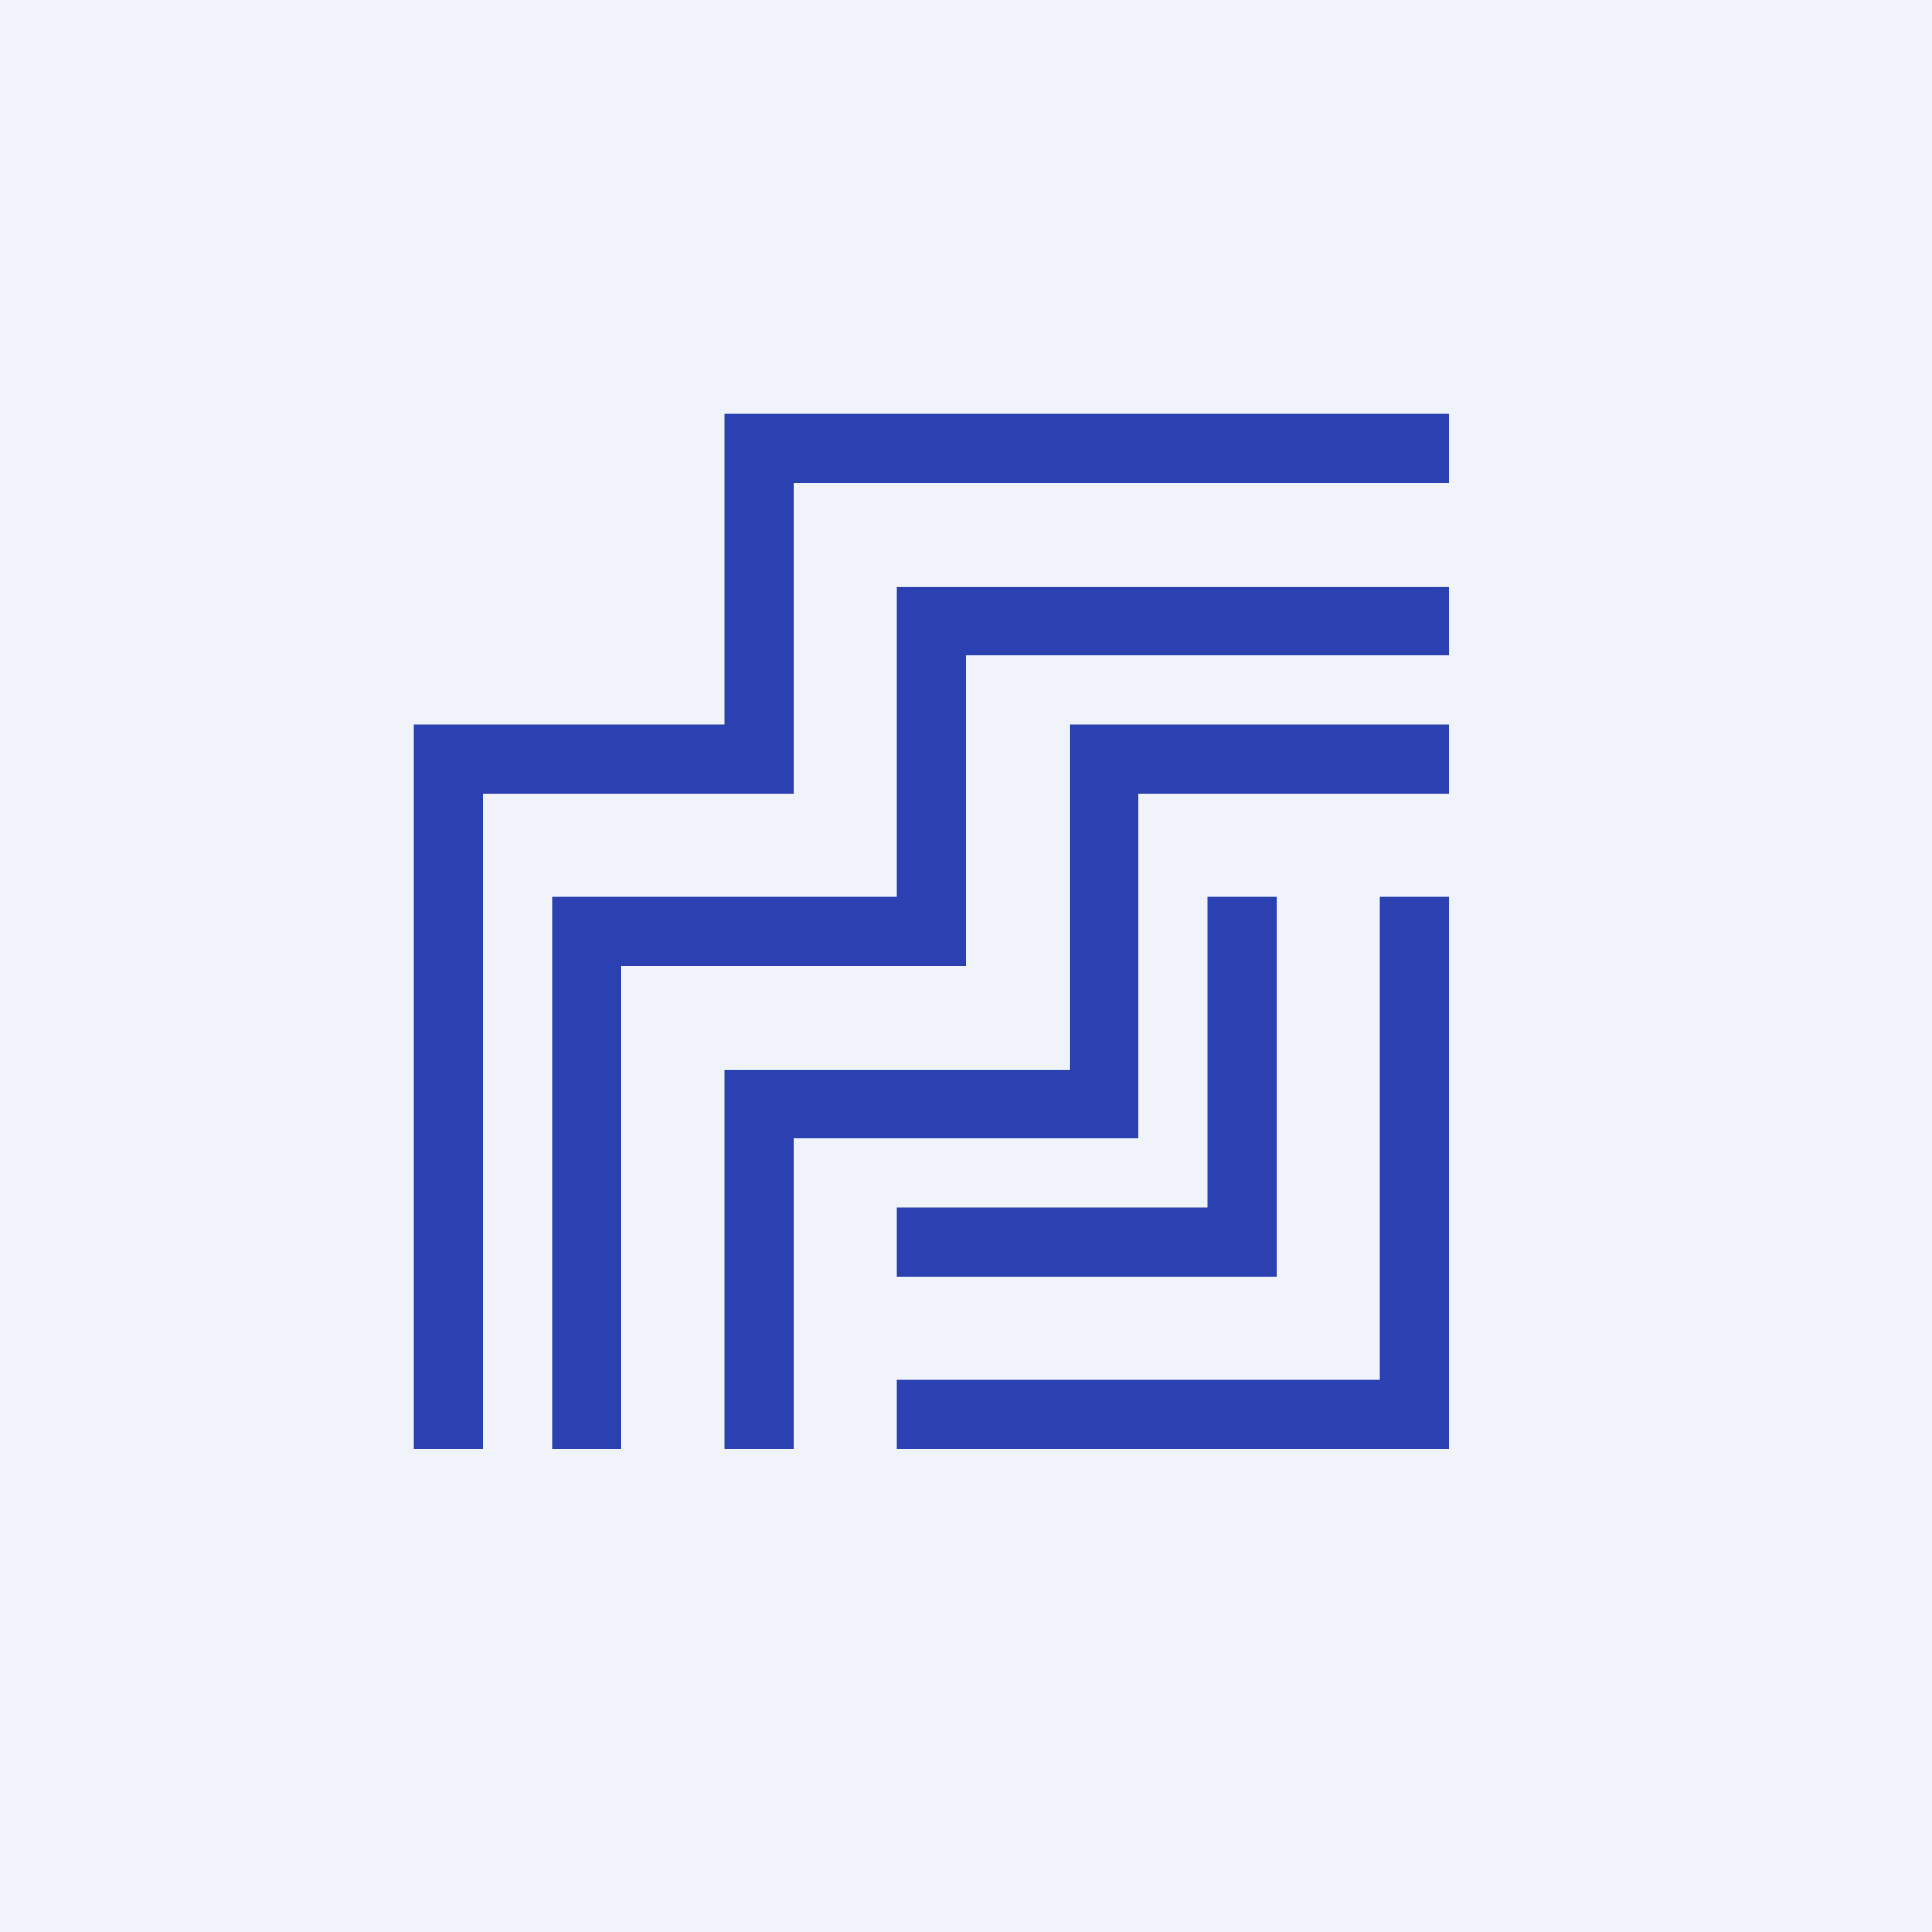 <!-- by TradingView --><svg width="56" height="56" viewBox="0 0 56 56" xmlns="http://www.w3.org/2000/svg"><path fill="#F0F3FA" d="M0 0h56v56H0z"/><path d="M21 12h21v2H23v9h-9v19h-2V21h9v-9Zm5 5h16v2H28v9H18v14h-2V26h10v-9Zm5 4h11v2h-9v10H23v9h-2V31h10V21Zm4 5h2v11H26v-2h9v-9Zm7 0v16H26v-2h14V26h2Z" fill="#2B41B1"/></svg>